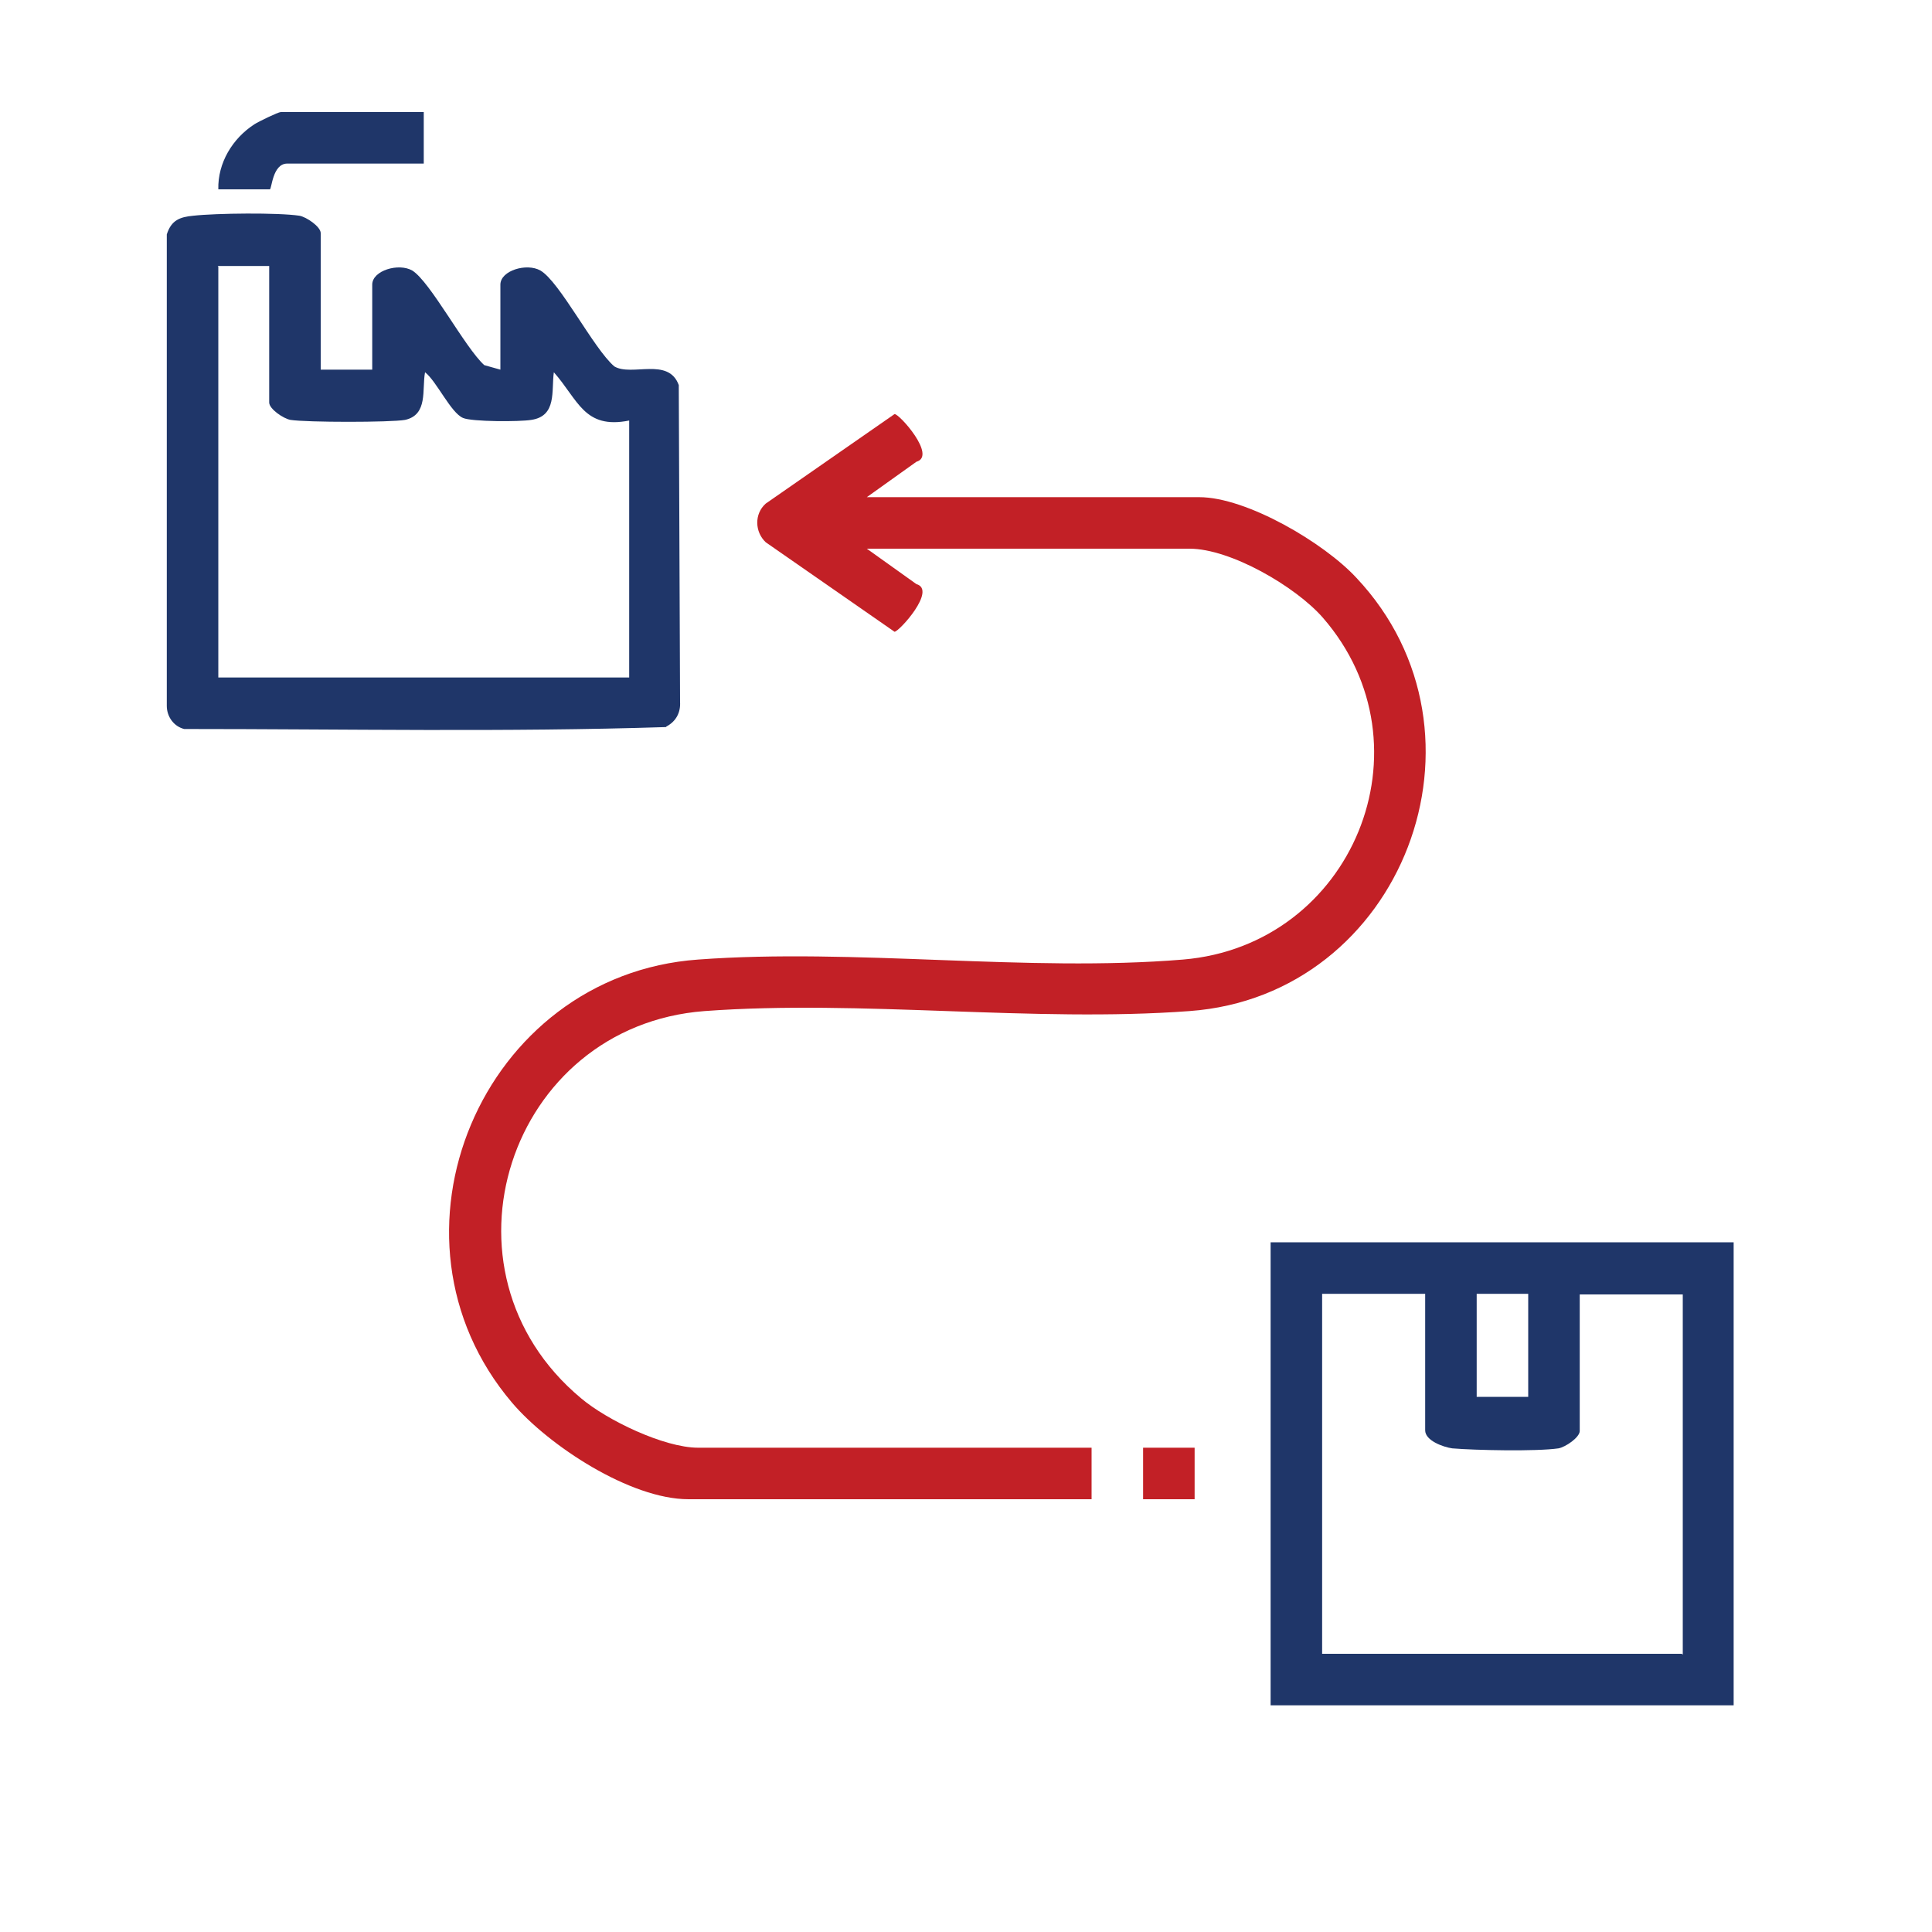 <svg xmlns="http://www.w3.org/2000/svg" id="Layer_1" viewBox="0 0 300 300"><defs><style>      .st0 {        fill: #c22026;      }      .st1 {        fill: #1f3669;      }    </style></defs><path class="st0" d="M109.4,157c24.3-1.8,51,1.8,75.3,0,33.1-2.4,48.7-43.1,25.9-67.3-5-5.4-17-12.5-24.4-12.5h-51.6l7.7-5.5c3.2-.9-2.7-7.5-3.4-7.4l-20,13.9c-1.8,1.6-1.7,4.4,0,6l20,13.9c.7,0,6.6-6.5,3.4-7.4l-7.7-5.5h50.1c6.4,0,16.5,5.9,20.7,10.7,17.4,20,4.6,50.9-21.7,53.1-24.2,2-51-1.8-75.3,0-33.6,2.4-50.8,43-28.9,68.8,5.7,6.7,18.4,15,27.4,15h62.6v-8h-61.1c-5.3,0-14.2-4.3-18.2-7.7-23.7-19.8-11.2-57.8,19.2-60.1Z"></path><rect class="st0" x="177.5" y="224.8" width="8" height="8"></rect><path class="st1" d="M103.5,112.8c1.5-.8,2.2-2.2,2.1-3.8l-.2-49.2c-1.6-4.4-7.3-1.3-10-2.9-3.2-2.7-8.5-13.2-11.5-14.9-2.1-1.2-6.2,0-6.2,2.2v13.2l-2.5-.7c-3-2.7-8.4-13-11.2-14.7-2.1-1.2-6.2,0-6.2,2.2v13.2h-8v-21.2c0-1-2.2-2.5-3.3-2.7-3.3-.5-12.9-.4-16.5,0-2.1.2-3.4.7-4.1,2.9v73.2c0,1.7,1.1,3.2,2.7,3.6,24.9,0,50,.5,74.8-.3h0ZM33.8,41.3h8v21.2c0,1,2.2,2.5,3.3,2.7,2.5.4,15.6.4,17.8,0,3.6-.8,2.6-4.7,3.1-7.4,1.8,1.4,4,6.3,5.9,7.1,1.4.6,8.8.6,10.6.3,4-.6,3.1-4.5,3.5-7.4,3.8,4.3,4.7,8.9,11.7,7.5v39.9h-63.8v-63.8h0Z"></path><path class="st1" d="M44.6,25.4h21.2v-8h-22.2c-.4,0-3.5,1.5-4.1,1.9-3.4,2.2-5.7,6-5.6,10.1h8c.3,0,.4-4,2.7-4Z"></path><path class="st1" d="M269.2,192.9h-71.9v71.9h71.9v-71.9ZM229.3,200.9h8v16h-8v-16ZM261.2,256.8h-55.9v-55.9h16v21.2c0,1.6,2.8,2.6,4.2,2.8,3.5.3,13.1.5,16.5,0,1.1-.2,3.3-1.7,3.3-2.7v-21.2h16v55.9h-.1Z"></path></svg>